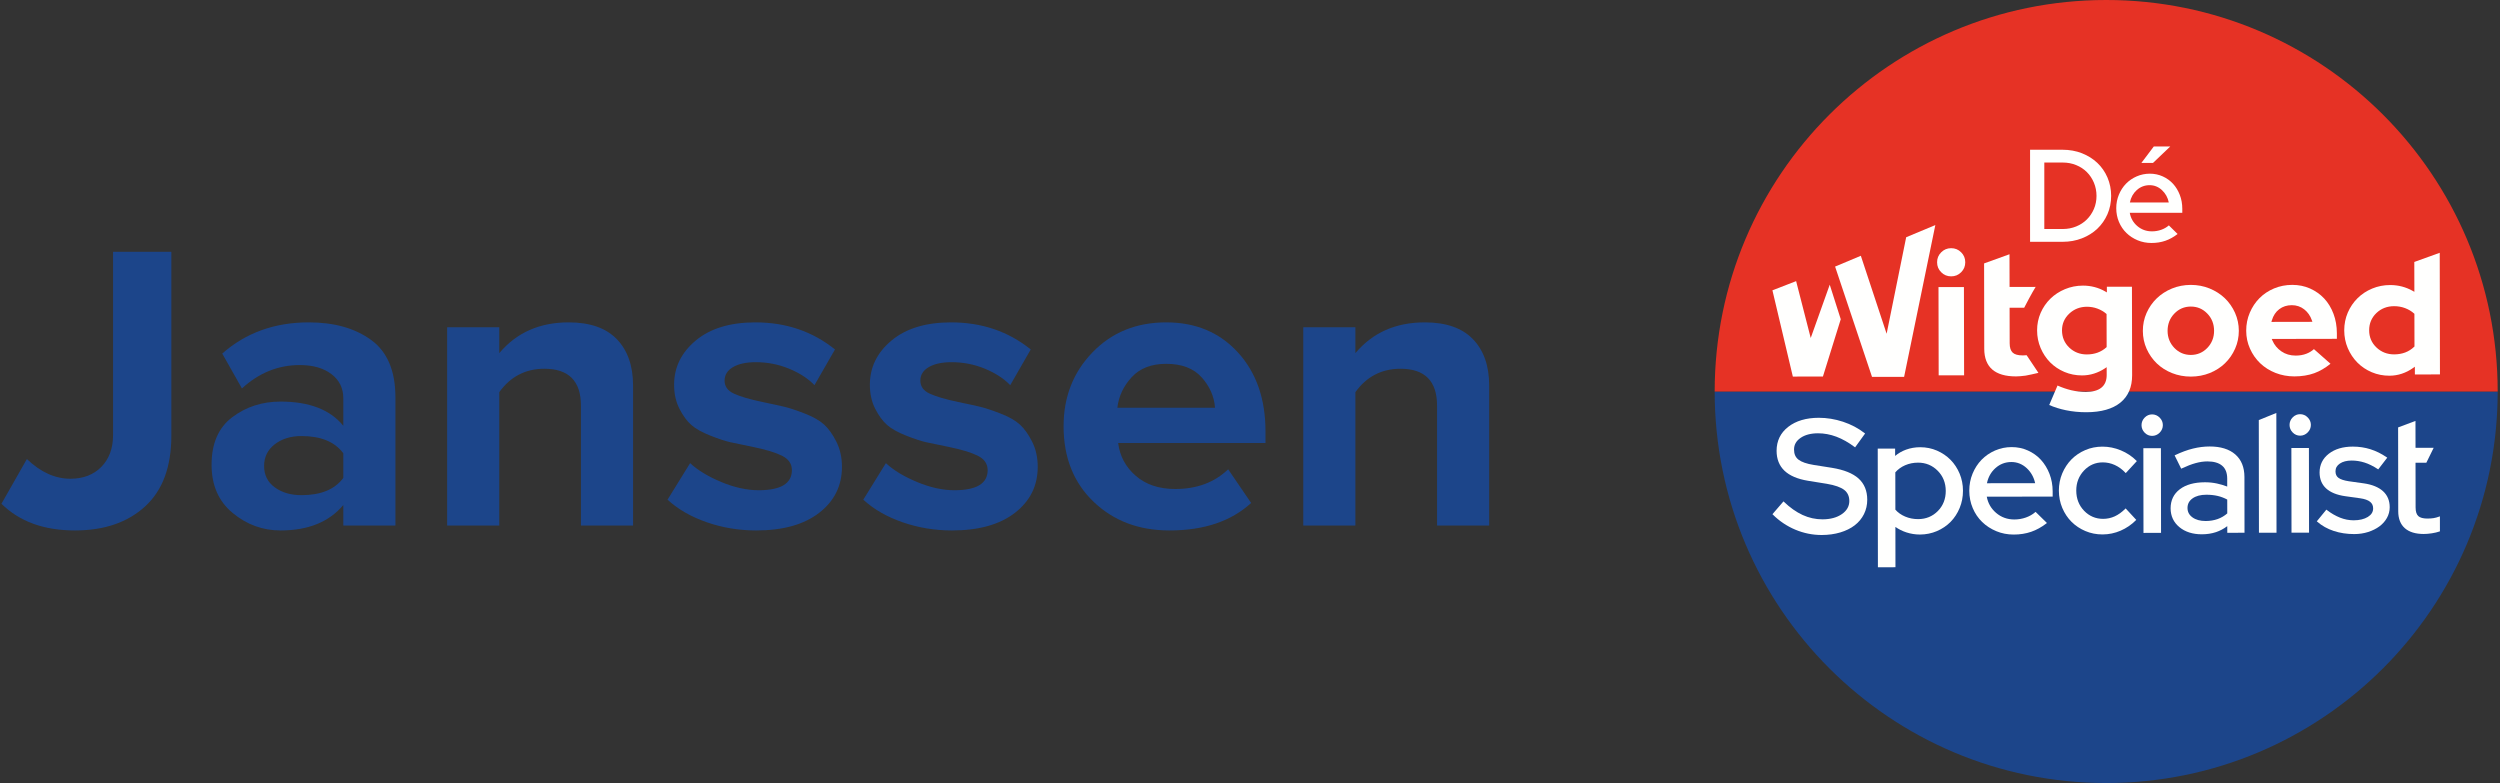 <?xml version="1.0" encoding="UTF-8"?>
<svg width="999px" height="313px" viewBox="0 0 999 313" version="1.1" xmlns="http://www.w3.org/2000/svg" xmlns:xlink="http://www.w3.org/1999/xlink">
    <rect x="0" y="0" width="999" height="313" fill="#333333" stroke="none"/>
    <title>Group 2</title>
    <g id="Page-1" stroke="none" stroke-width="1" fill="none" fill-rule="evenodd">
        <g id="Group-2" transform="translate(0.576, 0)" fill-rule="nonzero">
            <g id="Group" transform="translate(684.609, 0)">
                <path d="M312.89,156.443 C312.9,242.846 242.85,312.892 156.45,312.894 C70.048,312.896 0,242.854 0,156.451 L312.89,156.443" id="Fill-1" fill="#1C458A"></path>
                <path d="M0,156.451 C0,70.048 70.04,0.002 156.44,0 C242.85,-0.003 312.89,70.039 312.89,156.443 L0,156.451" id="Fill-2" fill="#E63225"></path>
                <path d="M46.885,186.943 L39.594,185.792 C36.765,185.333 34.715,184.624 33.499,183.685 C32.298,182.756 31.713,181.433 31.711,179.64 C31.708,177.724 32.56,176.202 34.316,174.985 C36.075,173.767 38.418,173.147 41.281,173.143 C43.734,173.14 46.204,173.598 48.622,174.505 C51.041,175.415 53.498,176.801 55.927,178.626 L56.111,178.765 L60.109,173.233 L59.936,173.099 C57.388,171.118 54.476,169.58 51.281,168.527 C48.087,167.475 44.828,166.944 41.595,166.948 C36.577,166.956 32.473,168.171 29.397,170.562 C26.303,172.965 24.736,176.196 24.741,180.166 C24.746,183.442 25.804,186.111 27.887,188.1 C29.956,190.078 33.113,191.427 37.272,192.114 L44.82,193.329 C48.037,193.875 50.371,194.693 51.755,195.759 C53.111,196.804 53.8,198.295 53.803,200.189 C53.805,202.293 52.81,204.055 50.843,205.426 C48.85,206.815 46.236,207.521 43.072,207.526 C40.321,207.53 37.65,206.944 35.133,205.785 C32.607,204.621 30.096,202.849 27.671,200.515 L27.498,200.349 L23.082,205.47 L23.232,205.619 C25.827,208.206 28.849,210.236 32.216,211.655 C35.585,213.074 39.132,213.791 42.759,213.786 C45.434,213.782 47.929,213.439 50.176,212.767 C52.427,212.092 54.371,211.133 55.955,209.915 C57.543,208.693 58.789,207.189 59.658,205.443 C60.528,203.698 60.968,201.753 60.965,199.663 C60.959,196.13 59.791,193.285 57.491,191.209 C55.207,189.149 51.638,187.714 46.885,186.943" id="Fill-3" fill="#FFFFFE"></path>
                <path d="M92.34,196.173 C92.34,199.375 91.28,202.082 89.17,204.217 C87.061,206.352 84.414,207.436 81.299,207.44 C79.455,207.443 77.708,207.098 76.106,206.416 C74.533,205.748 73.222,204.822 72.206,203.66 L72.185,188.744 C73.238,187.537 74.558,186.584 76.11,185.909 C77.691,185.223 79.426,184.874 81.266,184.872 C84.336,184.867 86.976,185.955 89.11,188.105 C91.25,190.257 92.33,192.971 92.34,196.173 Z M94.25,183.745 C92.73,182.204 90.9,180.966 88.83,180.063 C86.749,179.162 84.489,178.706 82.11,178.71 C80.127,178.713 78.225,179.039 76.459,179.683 C74.852,180.268 73.391,181.11 72.11,182.191 L72.106,179.249 L65.158,179.259 L65.226,226.676 L72.239,226.666 L72.216,210.553 C73.539,211.485 75.016,212.222 76.611,212.743 C78.354,213.314 80.177,213.602 82.029,213.599 C84.409,213.596 86.69,213.133 88.81,212.226 C90.92,211.321 92.76,210.077 94.28,208.53 C95.8,206.984 97.02,205.115 97.9,202.975 C98.78,200.835 99.22,198.521 99.22,196.097 C99.22,193.675 98.76,191.373 97.88,189.256 C96.99,187.141 95.77,185.287 94.25,183.745 L94.25,183.745 Z" id="Fill-4" fill="#FFFFFE"></path>
                <path d="M108.8,193.102 C109.29,190.661 110.43,188.631 112.18,187.065 C113.98,185.448 116.12,184.625 118.55,184.622 C120.88,184.619 122.96,185.455 124.73,187.108 C126.43,188.71 127.55,190.716 128.06,193.075 L108.8,193.102 Z M130.36,183.733 C128.92,182.168 127.17,180.917 125.16,180.014 C123.15,179.11 120.96,178.654 118.67,178.658 C116.33,178.661 114.1,179.123 112.02,180.03 C109.95,180.939 108.14,182.183 106.64,183.729 C105.14,185.277 103.94,187.133 103.06,189.248 C102.18,191.365 101.74,193.667 101.74,196.094 C101.75,198.563 102.21,200.898 103.12,203.035 C104.02,205.171 105.29,207.036 106.88,208.581 C108.47,210.123 110.37,211.36 112.53,212.259 C114.69,213.16 117.04,213.615 119.51,213.611 C122.01,213.608 124.35,213.237 126.47,212.508 C128.58,211.778 130.63,210.648 132.56,209.151 L132.77,208.992 L128.23,204.536 L128.07,204.675 C127.05,205.57 125.8,206.286 124.34,206.802 C122.89,207.317 121.35,207.58 119.76,207.582 C116.94,207.586 114.48,206.693 112.43,204.926 C110.44,203.216 109.2,201.047 108.73,198.475 L135.06,198.438 L135.06,196.309 C135.05,193.845 134.63,191.501 133.79,189.341 C132.95,187.185 131.79,185.298 130.36,183.733 L130.36,183.733 Z" id="Fill-5" fill="#FFFFFE"></path>
                <path d="M155.07,184.767 C156.73,184.764 158.36,185.119 159.9,185.821 C161.43,186.523 162.85,187.553 164.09,188.88 L164.26,189.058 L168.7,184.251 L168.54,184.097 C166.78,182.337 164.68,180.944 162.3,179.958 C159.92,178.97 157.44,178.472 154.93,178.475 C152.51,178.479 150.2,178.941 148.09,179.848 C145.97,180.756 144.12,182.011 142.57,183.578 C141.03,185.147 139.79,187.026 138.89,189.164 C137.99,191.304 137.54,193.618 137.54,196.043 C137.55,198.512 138.01,200.847 138.91,202.984 C139.82,205.12 141.06,206.985 142.61,208.528 C144.16,210.069 146.01,211.308 148.13,212.207 C150.25,213.109 152.55,213.564 154.98,213.561 C157.49,213.557 159.93,213.051 162.22,212.056 C164.5,211.063 166.56,209.664 168.31,207.9 L168.47,207.746 L164.22,203.156 L164.05,203.322 C162.72,204.656 161.31,205.668 159.86,206.332 C158.41,206.996 156.85,207.333 155.23,207.335 C152.25,207.339 149.69,206.252 147.62,204.104 C145.55,201.953 144.49,199.237 144.49,196.033 C144.48,192.916 145.52,190.23 147.56,188.05 C149.61,185.875 152.13,184.771 155.07,184.767" id="Fill-6" fill="#FFFFFE"></path>
                <polyline id="Fill-7" fill="#FFFFFE" points="171.35 212.947 178.37 212.938 178.32 179.098 171.3 179.108 171.35 212.947"></polyline>
                <path d="M174.79,165.591 C173.64,165.593 172.64,166.026 171.81,166.878 C170.99,167.728 170.57,168.742 170.57,169.891 C170.57,171.041 170.99,172.052 171.82,172.9 C172.65,173.75 173.65,174.18 174.8,174.178 C175.95,174.177 176.97,173.745 177.82,172.894 C178.66,172.042 179.09,171.029 179.09,169.879 C179.09,168.73 178.66,167.716 177.81,166.866 C176.96,166.019 175.94,165.59 174.79,165.591" id="Fill-8" fill="#FFFFFE"></path>
                <path d="M204.82,199.624 L204.83,205.158 C203.69,206.153 202.4,206.911 200.98,207.414 C199.52,207.93 197.92,208.193 196.2,208.196 C194.03,208.198 192.25,207.709 190.92,206.738 C189.59,205.772 188.95,204.545 188.94,202.988 C188.94,201.39 189.59,200.14 190.94,199.169 C192.3,198.194 194.15,197.697 196.45,197.694 C198.08,197.692 199.61,197.853 200.99,198.174 C202.31,198.483 203.6,198.97 204.82,199.624 Z M208.02,181.572 C205.6,179.47 202.16,178.408 197.8,178.414 C195.6,178.417 193.36,178.699 191.12,179.25 C188.88,179.802 186.49,180.683 184,181.867 L183.79,181.966 L186.42,187.287 L186.63,187.193 C188.66,186.236 190.52,185.521 192.16,185.066 C193.8,184.612 195.39,184.381 196.89,184.379 C199.44,184.375 201.43,184.95 202.78,186.089 C204.12,187.217 204.8,188.946 204.81,191.225 L204.81,194.432 C203.49,193.921 202.11,193.509 200.69,193.206 C199.15,192.879 197.54,192.714 195.92,192.716 C191.69,192.722 188.31,193.658 185.88,195.498 C183.43,197.353 182.19,199.921 182.19,203.129 C182.2,206.203 183.38,208.732 185.7,210.644 C188,212.548 191.03,213.509 194.7,213.504 C196.73,213.501 198.62,213.208 200.35,212.633 C201.93,212.104 203.43,211.303 204.83,210.249 L204.84,212.9 L211.72,212.89 L211.69,190.559 C211.68,186.705 210.45,183.681 208.02,181.572 L208.02,181.572 Z" id="Fill-9" fill="#FFFFFE"></path>
                <polyline id="Fill-10" fill="#FFFFFE" points="217.49 212.882 224.51 212.872 224.44 165.006 217.43 167.862 217.49 212.882"></polyline>
                <path d="M233.94,165.508 C232.79,165.509 231.78,165.942 230.96,166.793 C230.13,167.643 229.72,168.657 229.72,169.807 C229.72,170.956 230.14,171.969 230.97,172.816 C231.8,173.666 232.8,174.096 233.95,174.094 C235.1,174.092 236.12,173.661 236.96,172.81 C237.81,171.959 238.24,170.945 238.24,169.795 C238.24,168.645 237.81,167.631 236.95,166.782 C236.1,165.935 235.09,165.506 233.94,165.508" id="Fill-11" fill="#FFFFFE"></path>
                <polyline id="Fill-12" fill="#FFFFFE" points="230.5 212.863 237.51 212.853 237.46 179.014 230.45 179.024 230.5 212.863"></polyline>
                <path d="M259.43,193.153 L253.4,192.309 C251.48,192.013 250.09,191.556 249.27,190.947 C248.47,190.354 248.08,189.503 248.08,188.343 C248.08,187.056 248.64,186.044 249.81,185.248 C250.99,184.446 252.58,184.037 254.54,184.034 C256.25,184.032 257.98,184.302 259.68,184.837 C261.38,185.373 263.16,186.255 264.97,187.458 L265.15,187.575 L268.76,182.884 L268.57,182.749 C266.46,181.303 264.26,180.215 262.04,179.514 C259.82,178.814 257.44,178.46 254.99,178.464 C251.06,178.469 247.84,179.428 245.41,181.312 C242.96,183.211 241.72,185.735 241.72,188.811 C241.73,191.445 242.6,193.586 244.33,195.173 C246.04,196.747 248.59,197.788 251.9,198.269 L257.94,199.113 C259.72,199.366 261.05,199.834 261.89,200.504 C262.72,201.164 263.12,202.027 263.12,203.145 C263.13,204.561 262.43,205.679 261.01,206.563 C259.56,207.457 257.66,207.911 255.36,207.915 C253.51,207.917 251.68,207.561 249.9,206.856 C248.11,206.147 246.32,205.112 244.6,203.779 L244.43,203.644 L240.61,208.319 L240.78,208.463 C242.63,210.091 244.85,211.339 247.39,212.172 C249.91,213.003 252.66,213.422 255.56,213.418 C257.54,213.415 259.42,213.133 261.14,212.58 C262.86,212.026 264.37,211.273 265.63,210.342 C266.89,209.408 267.91,208.268 268.64,206.954 C269.37,205.637 269.74,204.198 269.74,202.677 C269.74,200.042 268.84,197.89 267.07,196.282 C265.31,194.686 262.74,193.634 259.43,193.153" id="Fill-13" fill="#FFFFFE"></path>
                <path d="M289.5,206.437 C288.68,206.738 287.91,206.946 287.21,207.052 C286.51,207.16 285.7,207.215 284.79,207.216 C283.11,207.219 281.89,206.888 281.17,206.231 C280.46,205.581 280.09,204.425 280.09,202.793 L280.06,184.917 L284.38,184.91 L287.31,178.943 L280.06,178.954 L280.04,168.197 L273.1,170.797 L273.15,204.312 C273.15,207.252 274.04,209.526 275.79,211.07 C277.53,212.606 280.08,213.383 283.35,213.378 C284.32,213.377 285.4,213.286 286.57,213.109 C287.74,212.93 288.78,212.682 289.66,212.374 L289.81,212.32 L289.8,206.324 L289.5,206.437" id="Fill-14" fill="#FFFFFE"></path>
                <path d="M222.46,128.633 L222.64,128.038 C223.21,126.123 224.2,124.615 225.6,123.555 C227,122.492 228.68,121.951 230.59,121.948 C230.6,121.948 230.6,121.948 230.61,121.948 C232.48,121.947 234.15,122.506 235.57,123.61 C236.98,124.709 238.02,126.184 238.64,127.993 L238.85,128.603 L222.46,128.633 Z M248.63,133.118 C248.62,130.357 248.17,127.754 247.27,125.379 C246.38,123.011 245.13,120.957 243.56,119.279 C241.99,117.603 240.09,116.261 237.92,115.289 C235.76,114.326 233.37,113.837 230.81,113.839 C230.8,113.839 230.79,113.839 230.78,113.839 C228.21,113.843 225.78,114.32 223.54,115.254 C221.31,116.187 219.34,117.493 217.71,119.133 C216.07,120.775 214.77,122.742 213.82,124.983 C212.87,127.216 212.39,129.63 212.4,132.159 C212.4,134.683 212.91,137.094 213.91,139.323 C214.91,141.561 216.28,143.525 217.99,145.158 C219.7,146.793 221.76,148.092 224.11,149.019 C226.45,149.942 228.99,150.41 231.64,150.409 C231.65,150.409 231.66,150.409 231.67,150.409 C234.62,150.403 237.29,149.97 239.62,149.122 C241.81,148.327 243.98,147.061 246.08,145.357 L239.46,139.509 C238.62,140.278 237.62,140.892 236.48,141.336 C235.2,141.837 233.76,142.092 232.21,142.094 C232.2,142.094 232.2,142.094 232.19,142.094 C230.01,142.096 228.08,141.53 226.47,140.415 C224.85,139.302 223.64,137.845 222.88,136.087 L222.6,135.442 L248.63,135.394 L248.63,133.118 L248.63,133.118 Z" id="Fill-15" fill="#FFFFFE"></path>
                <path d="M196.88,139.008 C195.09,140.876 192.87,141.826 190.29,141.831 L190.28,141.831 C187.7,141.832 185.49,140.891 183.69,139.032 C181.9,137.176 180.99,134.883 180.98,132.217 C180.98,129.506 181.88,127.187 183.67,125.324 C185.46,123.456 187.67,122.506 190.25,122.501 C190.26,122.501 190.26,122.501 190.27,122.501 C192.85,122.5 195.06,123.441 196.85,125.3 C198.65,127.155 199.56,129.471 199.56,132.183 C199.57,134.848 198.66,137.144 196.88,139.008 Z M203.85,119.164 C202.14,117.529 200.09,116.217 197.76,115.268 C195.44,114.323 192.92,113.844 190.27,113.846 C190.26,113.846 190.25,113.846 190.24,113.846 C187.58,113.851 185.05,114.339 182.72,115.296 C180.39,116.255 178.35,117.573 176.65,119.216 C174.94,120.857 173.58,122.825 172.58,125.066 C171.59,127.3 171.09,129.713 171.1,132.236 C171.1,134.759 171.61,137.17 172.61,139.4 C173.61,141.638 174.99,143.602 176.69,145.235 C178.4,146.87 180.45,148.169 182.78,149.095 C185.1,150.019 187.62,150.487 190.28,150.486 C190.29,150.486 190.3,150.486 190.31,150.486 C192.97,150.481 195.5,150.004 197.83,149.068 C200.16,148.133 202.2,146.827 203.9,145.184 C205.6,143.543 206.97,141.575 207.96,139.334 C208.95,137.099 209.45,134.687 209.45,132.164 C209.44,129.643 208.93,127.233 207.93,125 C206.93,122.765 205.56,120.802 203.85,119.164 L203.85,119.164 Z" id="Fill-16" fill="#FFFFFE"></path>
                <path d="M279.61,125.397 L279.64,138.457 L279.49,138.594 C278.45,139.593 277.25,140.353 275.92,140.854 C274.6,141.353 273.12,141.609 271.52,141.611 C271.51,141.611 271.51,141.611 271.5,141.611 C268.75,141.612 266.38,140.688 264.46,138.863 C262.52,137.029 261.53,134.719 261.53,132 C261.52,129.28 262.49,126.968 264.39,125.127 C266.3,123.289 268.68,122.355 271.48,122.35 C271.49,122.35 271.49,122.35 271.5,122.35 C273.05,122.349 274.53,122.61 275.89,123.125 C277.26,123.643 278.46,124.361 279.46,125.26 L279.61,125.397 Z M274.64,114.494 C273.14,114.101 271.55,113.902 269.93,113.903 C269.92,113.903 269.9,113.903 269.89,113.903 C267.37,113.907 264.95,114.383 262.72,115.318 C260.48,116.251 258.52,117.546 256.89,119.165 C255.25,120.785 253.94,122.719 252.99,124.912 C252.05,127.101 251.57,129.492 251.57,132.018 C251.58,134.544 252.05,136.934 252.99,139.121 C253.92,141.316 255.22,143.257 256.83,144.889 C258.45,146.523 260.39,147.821 262.58,148.745 C264.76,149.667 267.12,150.133 269.59,150.133 C269.6,150.133 269.61,150.133 269.62,150.133 C271.34,150.13 273.02,149.859 274.6,149.327 C276.2,148.791 277.7,148.027 279.06,147.053 L279.79,146.535 L279.8,149.634 L289.82,149.617 L289.73,101.013 L279.57,104.679 L279.6,116.61 L278.91,116.221 C277.58,115.472 276.14,114.891 274.64,114.494 L274.64,114.494 Z" id="Fill-17" fill="#FFFFFE"></path>
                <path d="M110.9,147.635 C113.01,149.479 116.2,150.413 120.38,150.411 C120.39,150.411 120.41,150.411 120.42,150.411 C121.44,150.409 122.73,150.303 124.26,150.099 C125.03,149.995 128.03,149.305 129.37,148.994 L124.66,141.945 C124.27,141.976 123.59,142.015 123.12,142.024 C121.21,142.025 119.9,141.663 119.09,140.914 C118.29,140.168 117.88,138.916 117.88,137.193 L117.85,122.979 L123.68,122.967 C124.27,121.817 126.71,117.128 128.26,114.645 L117.84,114.665 L117.81,101.594 L107.66,105.26 L107.72,139.401 C107.73,143.031 108.8,145.802 110.9,147.635" id="Fill-18" fill="#FFFFFE"></path>
                <polyline id="Fill-19" fill="#FFFFFE" points="45.98 113.765 38.38 135.064 32.547 112.34 23.075 116.01 31.233 150.479 43.257 150.458 50.38 127.569 45.98 113.765"></polyline>
                <path d="M94.5,99.176 C94.5,99.176 94.5,99.176 94.49,99.176 C92.92,99.18 91.62,99.719 90.51,100.828 C89.41,101.936 88.87,103.24 88.88,104.815 C88.88,106.391 89.42,107.694 90.53,108.796 C91.63,109.898 92.93,110.433 94.51,110.432 C96.09,110.429 97.39,109.889 98.5,108.78 C99.6,107.674 100.14,106.37 100.13,104.794 C100.13,103.22 99.59,101.917 98.48,100.813 C97.37,99.711 96.07,99.175 94.5,99.176" id="Fill-20" fill="#FFFFFE"></path>
                <polyline id="Fill-21" fill="#FFFFFE" points="89.51 149.989 99.67 149.971 99.6 114.699 89.44 114.717 89.51 149.989"></polyline>
                <polyline id="Fill-22" fill="#FFFFFE" points="76.526 94.796 68.71 133.374 58.406 102.208 48.119 106.525 62.873 150.607 75.7 150.584 88.175 89.938 76.526 94.796"></polyline>
                <path d="M156.48,138.831 C155.48,139.735 154.31,140.436 153.01,140.913 C151.71,141.388 150.27,141.63 148.71,141.633 L148.7,141.633 C145.95,141.634 143.59,140.709 141.68,138.883 C139.77,137.05 138.8,134.742 138.79,132.022 C138.79,129.393 139.76,127.137 141.7,125.316 C143.62,123.505 145.99,122.583 148.75,122.578 C148.75,122.578 148.76,122.578 148.77,122.578 C150.22,122.578 151.63,122.827 152.95,123.319 C154.27,123.812 155.45,124.493 156.44,125.344 L156.6,125.482 L156.63,138.693 L156.48,138.831 Z M148.55,164.727 C154.43,164.716 159.01,163.418 162.14,160.87 C165.25,158.344 166.82,154.675 166.81,149.965 L166.74,114.573 L156.72,114.591 L156.72,116.852 L156.03,116.446 C154.74,115.696 153.33,115.117 151.83,114.723 C150.33,114.329 148.77,114.13 147.19,114.131 C147.18,114.131 147.17,114.131 147.16,114.131 C144.63,114.135 142.22,114.612 139.98,115.545 C137.74,116.481 135.78,117.764 134.15,119.36 C132.51,120.956 131.2,122.866 130.25,125.039 C129.31,127.204 128.83,129.559 128.84,132.04 C128.84,134.52 129.32,136.887 130.25,139.075 C131.18,141.269 132.47,143.197 134.06,144.809 C135.66,146.419 137.58,147.705 139.77,148.631 C141.95,149.553 144.31,150.02 146.78,150.019 C146.79,150.019 146.8,150.019 146.81,150.019 C148.45,150.016 150.06,149.767 151.6,149.279 C153.15,148.789 154.6,148.091 155.93,147.206 L156.64,146.725 L156.65,149.847 C156.65,152.081 155.93,153.793 154.5,154.933 C153.1,156.046 151.02,156.613 148.33,156.618 C146.38,156.616 144.42,156.391 142.47,155.932 C140.68,155.508 138.84,154.877 137,154.057 L133.68,161.836 C135.69,162.727 137.93,163.432 140.36,163.93 C142.97,164.463 145.73,164.743 148.55,164.727 L148.55,164.727 Z" id="Fill-23" fill="#FFFFFE"></path>
                <path d="M139.15,91.51 L131.72,91.51 L131.72,64.954 L139.15,64.954 C141.01,64.954 142.79,65.294 144.44,65.965 C146.09,66.636 147.53,67.578 148.72,68.765 C149.91,69.951 150.86,71.382 151.55,73.018 C152.23,74.654 152.58,76.425 152.58,78.284 C152.58,80.142 152.23,81.896 151.55,83.496 C150.86,85.098 149.91,86.511 148.72,87.698 C147.53,88.885 146.09,89.827 144.44,90.498 C142.79,91.17 141.01,91.51 139.15,91.51 Z M152.88,65.066 C151.16,63.445 149.09,62.154 146.74,61.23 C144.38,60.306 141.79,59.838 139.04,59.838 L126.03,59.838 L126.03,96.626 L139.04,96.625 C141.8,96.625 144.39,96.157 146.76,95.233 C149.13,94.311 151.2,93.02 152.91,91.397 C154.62,89.774 155.98,87.82 156.96,85.589 C157.93,83.356 158.43,80.898 158.43,78.284 C158.43,75.67 157.93,73.195 156.96,70.926 C155.98,68.659 154.61,66.687 152.88,65.066 L152.88,65.066 Z" id="Fill-24" fill="#FFFFFE"></path>
                <path d="M165.92,80.9 C166.32,78.896 167.24,77.232 168.67,75.955 C170.12,74.654 171.85,73.994 173.8,73.994 C175.68,73.994 177.35,74.671 178.77,76.005 C180.17,77.316 181.07,78.962 181.46,80.899 L165.92,80.9 Z M186.86,83.405 C186.86,81.452 186.53,79.593 185.86,77.881 C185.2,76.17 184.29,74.673 183.15,73.432 C182.01,72.191 180.63,71.198 179.04,70.482 C177.45,69.765 175.72,69.401 173.9,69.402 C172.05,69.402 170.28,69.765 168.64,70.481 C166.99,71.198 165.56,72.182 164.37,73.404 C163.18,74.628 162.23,76.098 161.53,77.774 C160.83,79.45 160.47,81.274 160.47,83.196 C160.47,85.153 160.84,87.004 161.55,88.697 C162.27,90.391 163.27,91.871 164.53,93.094 C165.79,94.318 167.29,95.301 169,96.016 C170.72,96.732 172.58,97.095 174.53,97.095 C176.52,97.095 178.38,96.803 180.05,96.227 C181.73,95.651 183.35,94.758 184.89,93.572 L184.98,93.501 L181.49,90.061 L181.42,90.123 C180.59,90.842 179.58,91.416 178.42,91.828 C177.25,92.241 176.01,92.45 174.74,92.45 C172.48,92.45 170.49,91.728 168.85,90.306 C167.23,88.909 166.23,87.132 165.87,85.022 L186.86,85.022 L186.86,83.405 L186.86,83.405 Z" id="Fill-25" fill="#FFFFFE"></path>
                <polyline id="Fill-26" fill="#FFFFFE" points="182.05 58.53 175.47 58.53 170.51 65.11 175.15 65.11 182.05 58.53"></polyline>
            </g>
            <g id="Janssen" transform="translate(-0, 100.612)" fill="#1C458A">
                <path d="M0,100.696 L10.168,82.82 C15.635,88.068 21.429,90.692 27.552,90.692 C32.691,90.692 36.818,89.107 39.934,85.936 C43.05,82.765 44.608,78.501 44.608,73.144 L44.608,1.13686838e-13 L67.896,1.13686838e-13 L67.896,73.472 C67.896,85.936 64.397,95.366 57.4,101.762 C50.403,108.158 41.055,111.356 29.356,111.356 C17.001,111.356 7.216,107.803 0,100.696 Z" id="Path"></path>
                <path d="M157.44,109.388 L136.612,109.388 L136.612,101.188 C130.927,107.967 122.563,111.356 111.52,111.356 C104.413,111.356 98.045,109.033 92.414,104.386 C86.783,99.739 83.968,93.316 83.968,85.116 C83.968,76.588 86.729,70.247 92.25,66.092 C97.771,61.937 104.195,59.86 111.52,59.86 C123,59.86 131.364,63.085 136.612,69.536 L136.612,58.548 C136.612,54.503 135.027,51.277 131.856,48.872 C128.685,46.467 124.476,45.264 119.228,45.264 C110.591,45.264 102.883,48.38 96.104,54.612 L88.232,40.672 C97.635,32.363 109.169,28.208 122.836,28.208 C133.004,28.208 141.313,30.559 147.764,35.26 C154.215,39.961 157.44,47.615 157.44,58.22 L157.44,109.388 Z M136.612,90.364 L136.612,80.524 C133.223,75.932 127.647,73.636 119.884,73.636 C115.62,73.636 112.067,74.729 109.224,76.916 C106.381,79.103 104.96,82 104.96,85.608 C104.96,89.216 106.381,92.059 109.224,94.136 C112.067,96.213 115.62,97.252 119.884,97.252 C127.647,97.252 133.223,94.956 136.612,90.364 Z" id="Shape"></path>
                <path d="M252.396,109.388 L231.568,109.388 L231.568,61.5 C231.568,51.66 226.703,46.74 216.972,46.74 C209.428,46.74 203.415,49.856 198.932,56.088 L198.932,109.388 L178.104,109.388 L178.104,30.176 L198.932,30.176 L198.932,40.508 C205.82,32.308 215.059,28.208 226.648,28.208 C235.176,28.208 241.599,30.449 245.918,34.932 C250.237,39.415 252.396,45.592 252.396,53.464 L252.396,109.388 Z" id="Path"></path>
                <path d="M266.172,99.056 L275.192,84.46 C278.253,87.303 282.408,89.817 287.656,92.004 C292.904,94.191 297.879,95.284 302.58,95.284 C311.436,95.284 315.864,92.605 315.864,87.248 C315.864,84.733 314.552,82.82 311.928,81.508 C309.304,80.196 305.313,78.993 299.956,77.9 C296.129,77.135 293.232,76.533 291.264,76.096 C289.296,75.659 286.645,74.784 283.31,73.472 C279.975,72.16 277.433,70.739 275.684,69.208 C273.935,67.677 272.349,65.518 270.928,62.73 C269.507,59.942 268.796,56.744 268.796,53.136 C268.796,46.139 271.693,40.235 277.488,35.424 C283.283,30.613 291.209,28.208 301.268,28.208 C313.513,28.208 324.119,31.816 333.084,39.032 L324.884,53.3 C322.369,50.676 319.007,48.489 314.798,46.74 C310.589,44.991 306.133,44.116 301.432,44.116 C297.605,44.116 294.571,44.772 292.33,46.084 C290.089,47.396 288.968,49.2 288.968,51.496 C288.968,53.792 290.198,55.514 292.658,56.662 C295.118,57.81 298.917,58.931 304.056,60.024 C307.773,60.789 310.671,61.418 312.748,61.91 C314.825,62.402 317.559,63.304 320.948,64.616 C324.337,65.928 326.934,67.404 328.738,69.044 C330.542,70.684 332.182,72.98 333.658,75.932 C335.134,78.884 335.872,82.219 335.872,85.936 C335.872,93.48 332.838,99.603 326.77,104.304 C320.702,109.005 312.311,111.356 301.596,111.356 C294.708,111.356 288.121,110.263 281.834,108.076 C275.547,105.889 270.327,102.883 266.172,99.056 Z" id="Path"></path>
                <path d="M344.4,99.056 L353.42,84.46 C356.481,87.303 360.636,89.817 365.884,92.004 C371.132,94.191 376.107,95.284 380.808,95.284 C389.664,95.284 394.092,92.605 394.092,87.248 C394.092,84.733 392.78,82.82 390.156,81.508 C387.532,80.196 383.541,78.993 378.184,77.9 C374.357,77.135 371.46,76.533 369.492,76.096 C367.524,75.659 364.873,74.784 361.538,73.472 C358.203,72.16 355.661,70.739 353.912,69.208 C352.163,67.677 350.577,65.518 349.156,62.73 C347.735,59.942 347.024,56.744 347.024,53.136 C347.024,46.139 349.921,40.235 355.716,35.424 C361.511,30.613 369.437,28.208 379.496,28.208 C391.741,28.208 402.347,31.816 411.312,39.032 L403.112,53.3 C400.597,50.676 397.235,48.489 393.026,46.74 C388.817,44.991 384.361,44.116 379.66,44.116 C375.833,44.116 372.799,44.772 370.558,46.084 C368.317,47.396 367.196,49.2 367.196,51.496 C367.196,53.792 368.426,55.514 370.886,56.662 C373.346,57.81 377.145,58.931 382.284,60.024 C386.001,60.789 388.899,61.418 390.976,61.91 C393.053,62.402 395.787,63.304 399.176,64.616 C402.565,65.928 405.162,67.404 406.966,69.044 C408.77,70.684 410.41,72.98 411.886,75.932 C413.362,78.884 414.1,82.219 414.1,85.936 C414.1,93.48 411.066,99.603 404.998,104.304 C398.93,109.005 390.539,111.356 379.824,111.356 C372.936,111.356 366.349,110.263 360.062,108.076 C353.775,105.889 348.555,102.883 344.4,99.056 Z" id="Path"></path>
                <path d="M424.432,69.7 C424.432,58.001 428.286,48.161 435.994,40.18 C443.702,32.199 453.515,28.208 465.432,28.208 C477.24,28.208 486.807,32.226 494.132,40.262 C501.457,48.298 505.12,58.821 505.12,71.832 L505.12,76.424 L446.244,76.424 C446.9,81.672 449.251,86.045 453.296,89.544 C457.341,93.043 462.589,94.792 469.04,94.792 C477.677,94.792 484.729,92.168 490.196,86.92 L499.38,100.368 C491.399,107.693 480.52,111.356 466.744,111.356 C454.499,111.356 444.385,107.529 436.404,99.876 C428.423,92.223 424.432,82.164 424.432,69.7 Z M465.432,44.772 C459.528,44.772 454.936,46.549 451.656,50.102 C448.376,53.655 446.463,57.728 445.916,62.32 L484.948,62.32 C484.62,57.837 482.843,53.792 479.618,50.184 C476.393,46.576 471.664,44.772 465.432,44.772 Z" id="Shape"></path>
                <path d="M594.5,109.388 L573.672,109.388 L573.672,61.5 C573.672,51.66 568.807,46.74 559.076,46.74 C551.532,46.74 545.519,49.856 541.036,56.088 L541.036,109.388 L520.208,109.388 L520.208,30.176 L541.036,30.176 L541.036,40.508 C547.924,32.308 557.163,28.208 568.752,28.208 C577.28,28.208 583.703,30.449 588.022,34.932 C592.341,39.415 594.5,45.592 594.5,53.464 L594.5,109.388 Z" id="Path"></path>
            </g>
        </g>
    </g>
</svg>